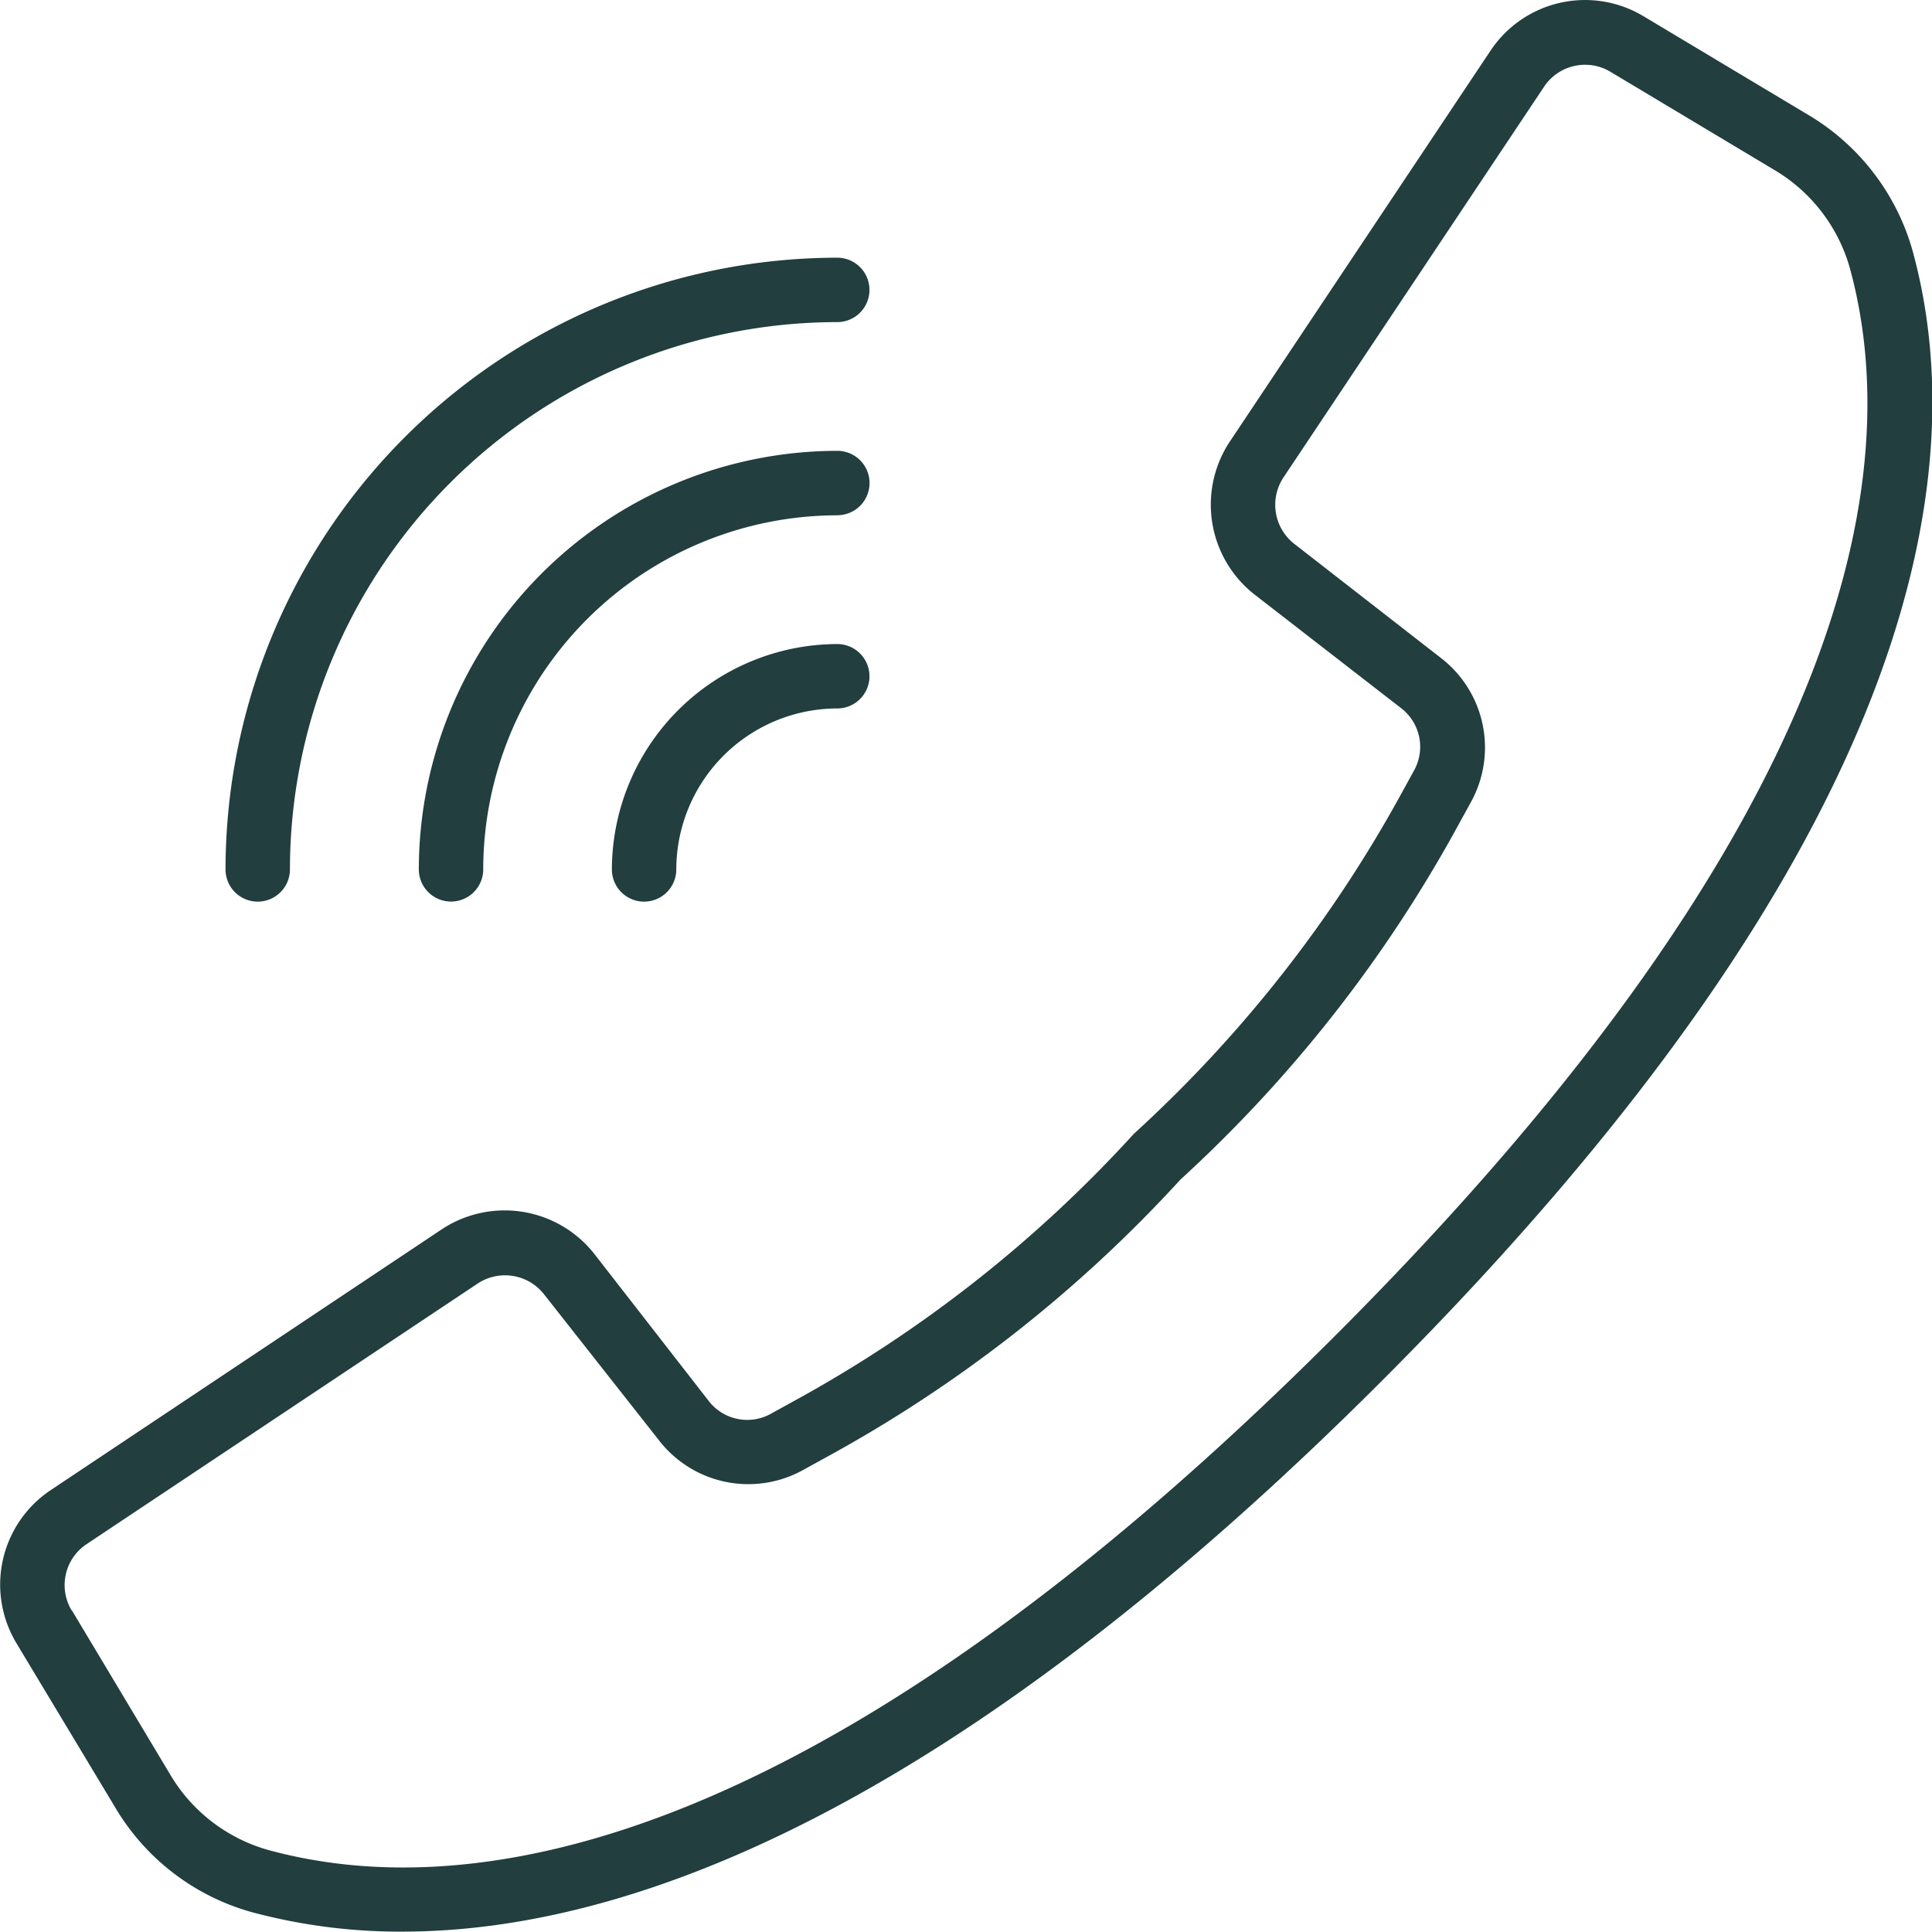 <svg id="call" xmlns="http://www.w3.org/2000/svg" width="25.648" height="25.646" viewBox="0 0 25.648 25.646">
  <g id="Group_4" data-name="Group 4">
    <g id="Group_3" data-name="Group 3">
      <path id="Path_41" data-name="Path 41" d="M1.673,20.8l5.191-3.462a1.515,1.515,0,0,1,2.029.33l1.512,1.944a.646.646,0,0,0,.829.174l.288-.159a17.384,17.384,0,0,0,4.531-3.558,17.455,17.455,0,0,0,3.559-4.531l.158-.288a.647.647,0,0,0-.171-.832L17.655,8.911a1.516,1.516,0,0,1-.33-2.029l3.462-5.191a1.507,1.507,0,0,1,2.032-.457l2.171,1.3a3.062,3.062,0,0,1,1.4,1.812c.782,2.848.194,7.764-7.048,15.006-5.76,5.76-10.048,7.309-13,7.309A7.572,7.572,0,0,1,4.334,26.4a3.059,3.059,0,0,1-1.812-1.4l-1.305-2.17A1.508,1.508,0,0,1,1.673,20.8Zm.28,1.594,1.3,2.171a2.209,2.209,0,0,0,1.3,1.01c2.629.722,7.223.124,14.175-6.828s7.55-11.545,6.828-14.175A2.212,2.212,0,0,0,24.55,3.271l-2.171-1.3a.654.654,0,0,0-.882.2L19.617,4.99,18.038,7.357a.658.658,0,0,0,.143.88L20.125,9.75a1.5,1.5,0,0,1,.4,1.92l-.154.28a18.132,18.132,0,0,1-3.7,4.727,18.151,18.151,0,0,1-4.727,3.7l-.281.155a1.5,1.5,0,0,1-1.92-.4L8.222,18.2a.658.658,0,0,0-.88-.143L2.151,21.516A.653.653,0,0,0,1.953,22.4Z" transform="translate(-1 -1.018)" fill="#223e3f"/>
      <path id="Path_42" data-name="Path 42" d="M290.749,70.179a7.274,7.274,0,0,0-7.266,7.266.427.427,0,1,1-.855,0,8.13,8.13,0,0,1,8.121-8.121.427.427,0,1,1,0,.855Z" transform="translate(-279.634 -65.903)" fill="#223e3f"/>
      <path id="Path_43" data-name="Path 43" d="M288.184,121.379a4.707,4.707,0,0,0-4.7,4.7.427.427,0,1,1-.855,0,5.563,5.563,0,0,1,5.556-5.556.427.427,0,1,1,0,.855Z" transform="translate(-277.069 -114.538)" fill="#223e3f"/>
      <path id="Path_44" data-name="Path 44" d="M285.62,172.579a2.14,2.14,0,0,0-2.137,2.137.427.427,0,0,1-.855,0,3,3,0,0,1,2.992-2.992.427.427,0,0,1,0,.855Z" transform="translate(-274.505 -163.174)" fill="#223e3f"/>
    </g>
  </g>
</svg>
